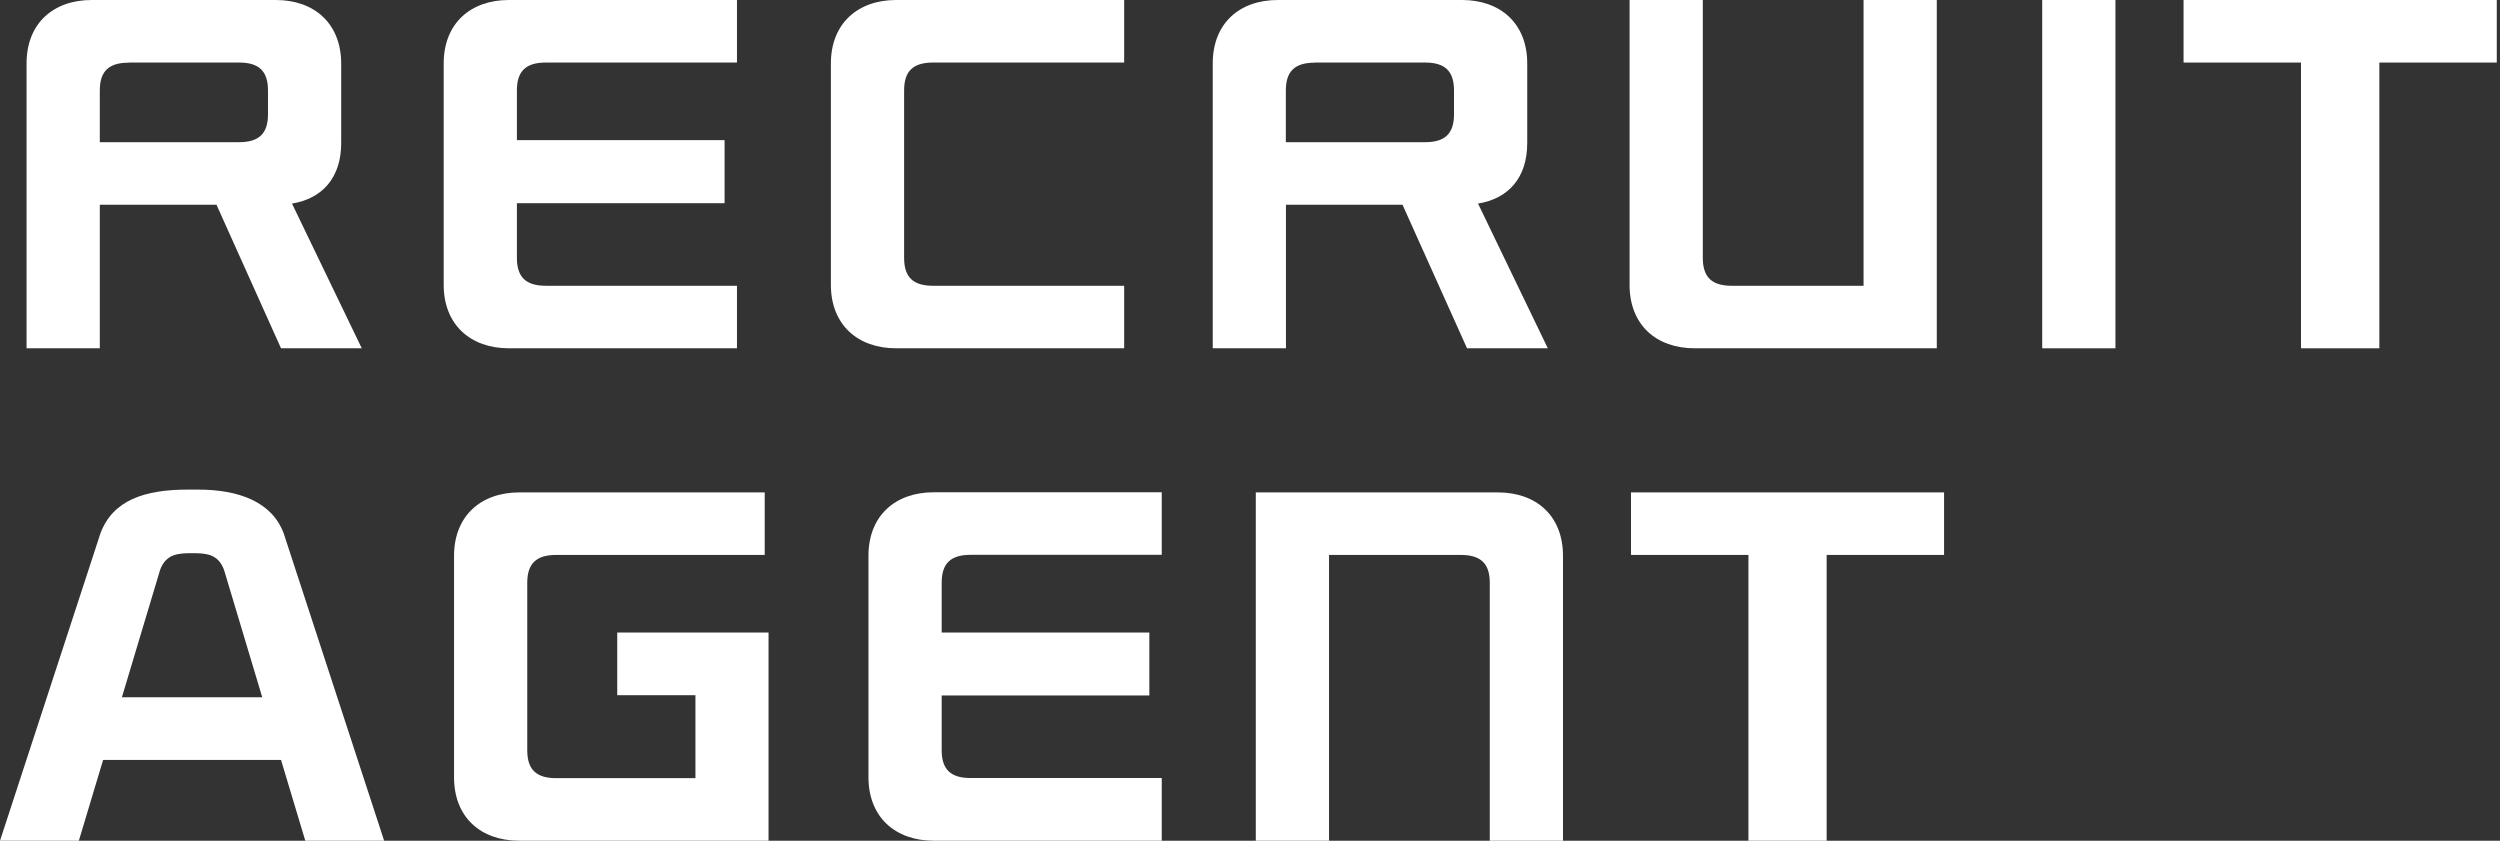 <svg width="113" height="38" viewBox="0 0 113 38" fill="none" xmlns="http://www.w3.org/2000/svg">
<rect x="0" y="0" width="113" height="38" fill="#333333" stroke="none"/>
<path d="M4.511 9.253H9.785L12.702 15.743H16.352L13.198 9.201C14.556 8.982 15.422 8.042 15.422 6.467V2.867C15.416 1.056 14.198 0 12.471 0H4.147C2.403 0 1.201 1.061 1.201 2.867V15.743H4.511V9.253ZM5.817 2.827H10.807C11.703 2.827 12.113 3.213 12.113 4.084V5.169C12.113 6.04 11.703 6.427 10.807 6.427H4.511V4.09C4.511 3.219 4.921 2.833 5.817 2.833V2.827Z" fill="white"/>
<path d="M58.12 9.253H63.393L66.31 15.743H69.961L66.807 9.201C68.17 8.982 69.031 8.042 69.031 6.467V2.867C69.031 1.056 67.812 0 66.085 0H57.761C56.017 0 54.816 1.061 54.816 2.867V15.743H58.125V9.253H58.12ZM59.425 2.827H64.416C65.311 2.827 65.721 3.213 65.721 4.084V5.169C65.721 6.04 65.311 6.427 64.416 6.427H58.12V4.09C58.12 3.219 58.53 2.833 59.425 2.833V2.827Z" fill="white"/>
<path d="M23 15.743H33.311V12.917H24.67C23.774 12.917 23.364 12.53 23.364 11.659V9.184H32.751V6.334H23.364V4.084C23.364 3.213 23.774 2.827 24.67 2.827H33.311V0H23C21.267 0 20.055 1.061 20.055 2.867V12.876C20.055 14.682 21.273 15.743 23 15.743Z" fill="white"/>
<path d="M95.618 0H92.308V15.743H95.618V0Z" fill="white"/>
<path d="M98.697 0V2.827H104.005V15.743H107.546V2.827H112.854V0H98.697Z" fill="white"/>
<path d="M50.812 15.743V12.917H42.171C41.276 12.917 40.866 12.53 40.866 11.659V4.084C40.866 3.213 41.276 2.827 42.171 2.827H50.812V0H40.502C38.775 0 37.556 1.061 37.556 2.867V12.876C37.556 14.682 38.775 15.743 40.502 15.743H50.812Z" fill="white"/>
<path d="M87.543 15.743V0H84.233V12.917H78.272C77.377 12.917 76.967 12.53 76.967 11.659V0H73.657V12.876C73.657 14.682 74.858 15.743 76.603 15.743H87.543Z" fill="white"/>
<path d="M39.255 35.133C39.255 36.938 40.473 38 42.2 38H52.511V35.167H43.87C42.974 35.167 42.564 34.781 42.564 33.91V31.435H51.95V28.591H42.564V26.335C42.564 25.464 42.974 25.078 43.87 25.078H52.511V22.251H42.2C40.468 22.251 39.255 23.312 39.255 25.118V35.133Z" fill="white"/>
<path d="M73.721 25.083H79.029V38H82.564V25.083H87.872V22.257H73.721V25.083Z" fill="white"/>
<path d="M56.762 22.257V38H60.072V25.083H66.032C66.928 25.083 67.338 25.47 67.338 26.341V38H70.647V25.124C70.647 23.318 69.446 22.257 67.702 22.257H56.762Z" fill="white"/>
<path d="M27.899 31.423H31.434V35.173H25.138C24.243 35.173 23.832 34.787 23.832 33.916V26.341C23.832 25.47 24.243 25.083 25.138 25.083H34.565V22.257H23.469C21.741 22.257 20.523 23.318 20.523 25.124V35.133C20.523 36.938 21.724 38 23.469 38H34.738V28.591H27.899V31.423Z" fill="white"/>
<path d="M8.965 22.13H8.485C6.544 22.13 5.1 22.603 4.54 24.108L0 38H3.564L4.661 34.348H12.702L13.799 38H17.363L12.823 24.108C12.297 22.689 10.801 22.13 8.959 22.13H8.965ZM5.51 31.516L7.237 25.758C7.503 25.043 8.035 25.003 8.682 25.003C9.328 25.003 9.86 25.043 10.126 25.758L11.853 31.516H5.51Z" fill="white"/>
</svg>

